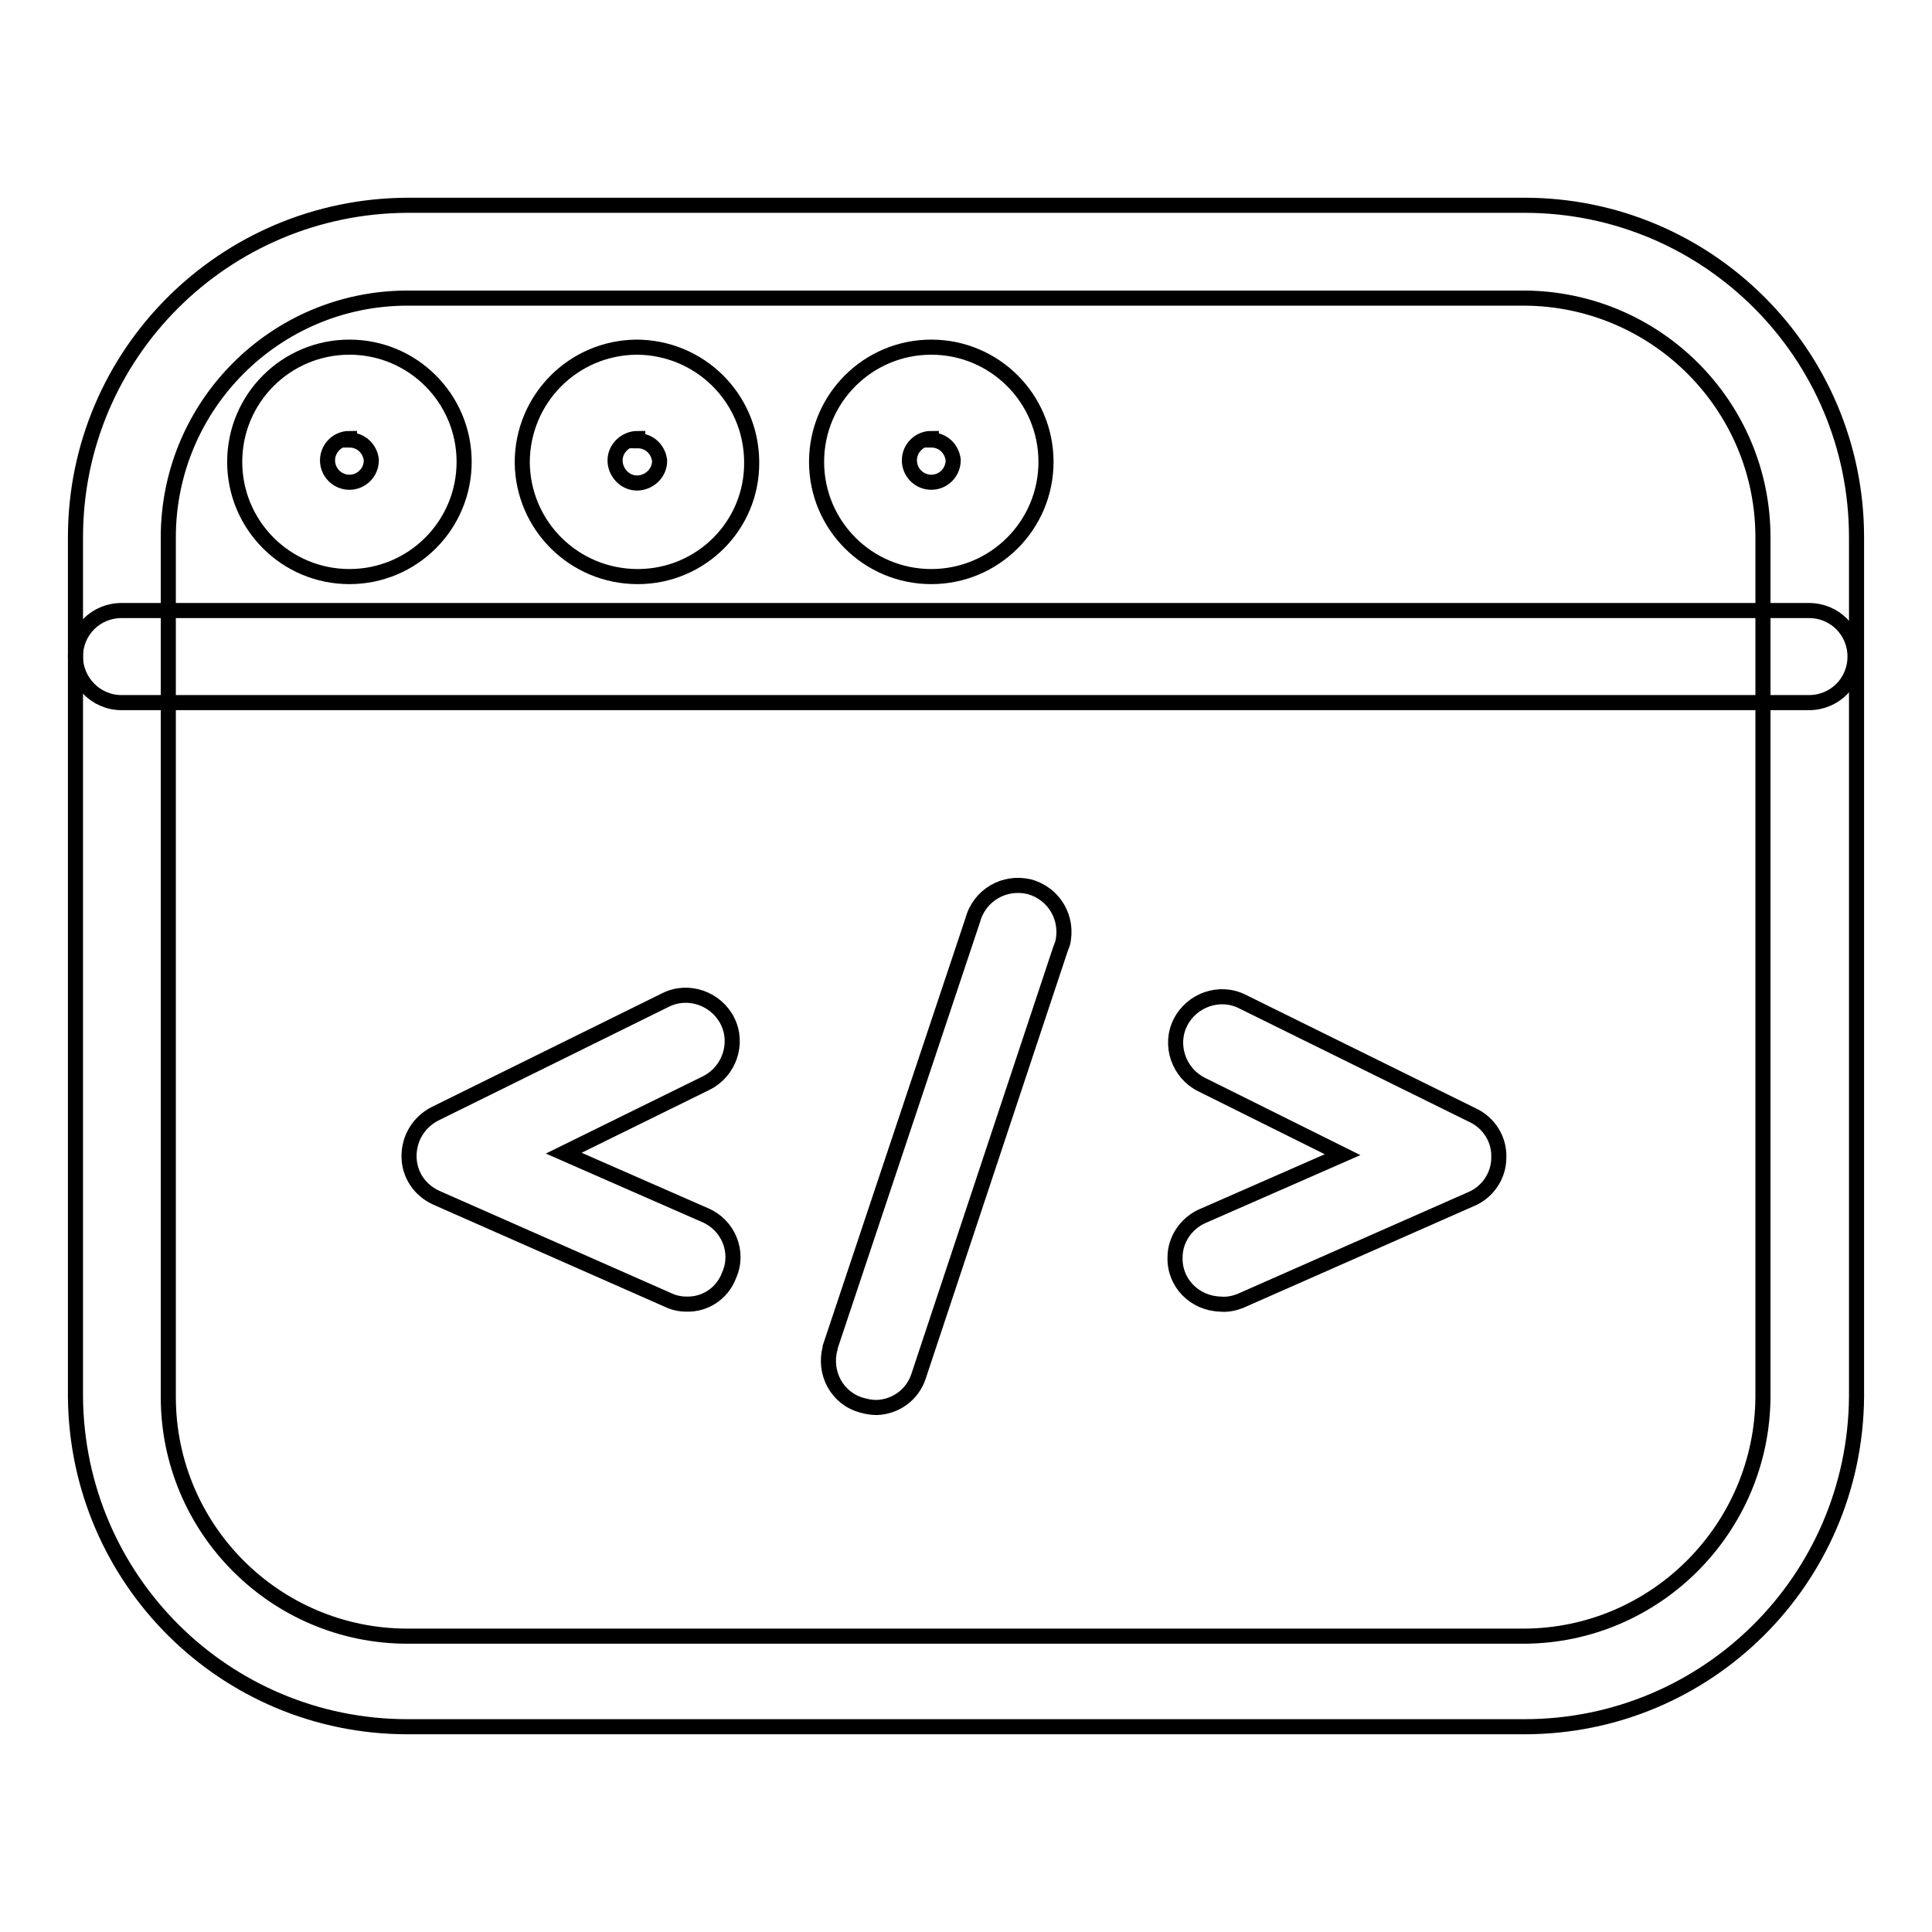 <?xml version="1.0" encoding="utf-8"?>
<!-- Svg Vector Icons : http://www.onlinewebfonts.com/icon -->
<!DOCTYPE svg PUBLIC "-//W3C//DTD SVG 1.1//EN" "http://www.w3.org/Graphics/SVG/1.1/DTD/svg11.dtd">
<svg version="1.1" xmlns="http://www.w3.org/2000/svg" xmlns:xlink="http://www.w3.org/1999/xlink" x="0px" y="0px" viewBox="0 0 256 256" enable-background="new 0 0 256 256" xml:space="preserve">
<g> <path stroke-width="2" fill-opacity="0" stroke="#000000"  d="M202,228.8H54c-24.2,0-43.8-19.5-44-43.7V71.2c0-24.3,19.7-43.9,44-44h148c24.3,0,44,19.7,44,44v113.9 C245.8,209.3,226.2,228.8,202,228.8z M54,39.5c-17.5,0-31.7,14.2-31.7,31.7v113.9c0,17.5,14.2,31.7,31.7,31.7h148 c17.4-0.1,31.5-14.3,31.6-31.7V71.2c0-17.4-14.1-31.6-31.6-31.7H54z"/> <path stroke-width="2" fill-opacity="0" stroke="#000000"  d="M239.7,93.1H16.1c-3.4,0-6.1-2.8-6.1-6.1c0-3.4,2.7-6.1,6.1-6.1h223.6c3.4,0,6.1,2.7,6.1,6.1 C245.8,90.4,243.1,93.1,239.7,93.1z M46.3,76.4c-8.4,0-15.2-6.8-15.2-15.2c0-8.4,6.8-15.2,15.2-15.2c8.4,0,15.2,6.8,15.2,15.2l0,0 C61.5,69.6,54.7,76.4,46.3,76.4z M46.3,58.1c-1.6,0-2.9,1.3-2.9,2.9c0,1.6,1.3,2.9,2.9,2.9c1.6,0,2.9-1.3,2.9-2.9c0,0,0,0,0-0.1 c-0.2-1.5-1.4-2.6-2.9-2.6V58.1z M84.5,76.4c-8.4,0-15.2-6.7-15.3-15.1c0-8.4,6.7-15.2,15.1-15.3c8.4,0,15.2,6.7,15.3,15.1 c0,0,0,0,0,0.1C99.7,69.6,92.9,76.4,84.5,76.4z M84.5,58.1c-1.6,0-3,1.3-3,2.9c0,1.6,1.3,3,2.9,3c1.6,0,3-1.3,3-2.9 c0,0,0-0.1,0-0.1c-0.2-1.5-1.4-2.6-2.9-2.6V58.1z M123.4,76.4c-8.4,0-15.2-6.8-15.2-15.2c0-8.4,6.8-15.2,15.2-15.2 c8.4,0,15.2,6.8,15.2,15.2C138.6,69.6,131.8,76.4,123.4,76.4L123.4,76.4z M123.4,58.1c-1.6,0-2.9,1.3-2.9,2.9 c0,1.6,1.3,2.9,2.9,2.9c1.6,0,2.9-1.3,2.9-2.9c0,0,0,0,0-0.1c-0.2-1.5-1.4-2.6-2.9-2.6V58.1z M116.2,186.5c-0.7,0-1.3-0.1-2-0.3 c-3.3-0.9-5.1-4.3-4.2-7.6c0,0,0-0.1,0-0.1l18.9-56.6c0.9-3.3,4.2-5.2,7.5-4.4c3.3,0.9,5.2,4.2,4.4,7.5c-0.1,0.3-0.2,0.5-0.3,0.8 l-18.8,56.6C120.9,184.8,118.7,186.4,116.2,186.5L116.2,186.5z M90.9,172.8c-0.8,0-1.7-0.2-2.5-0.6l-30.6-13.5 c-2.2-1-3.6-3.1-3.6-5.5c0-2.4,1.3-4.5,3.4-5.6l30.6-15.1c3-1.5,6.7-0.2,8.2,2.8c1.5,3,0.2,6.7-2.8,8.2l0,0l-18.9,9.3l18.7,8.2 c3.1,1.3,4.6,4.9,3.2,8C95.7,171.4,93.4,172.9,90.9,172.8z M161.7,172.8c-3.4-0.1-6.1-2.8-6-6.2c0-2.3,1.4-4.4,3.5-5.4l18.7-8.2 l-18.7-9.3c-3-1.5-4.3-5.2-2.8-8.2c1.5-3,5.2-4.3,8.2-2.8l0,0l30.6,15.1c2.1,1,3.5,3.2,3.4,5.6c0,2.4-1.5,4.6-3.7,5.5l-30.6,13.5 C163.5,172.7,162.6,172.9,161.7,172.8z"/></g>
</svg>